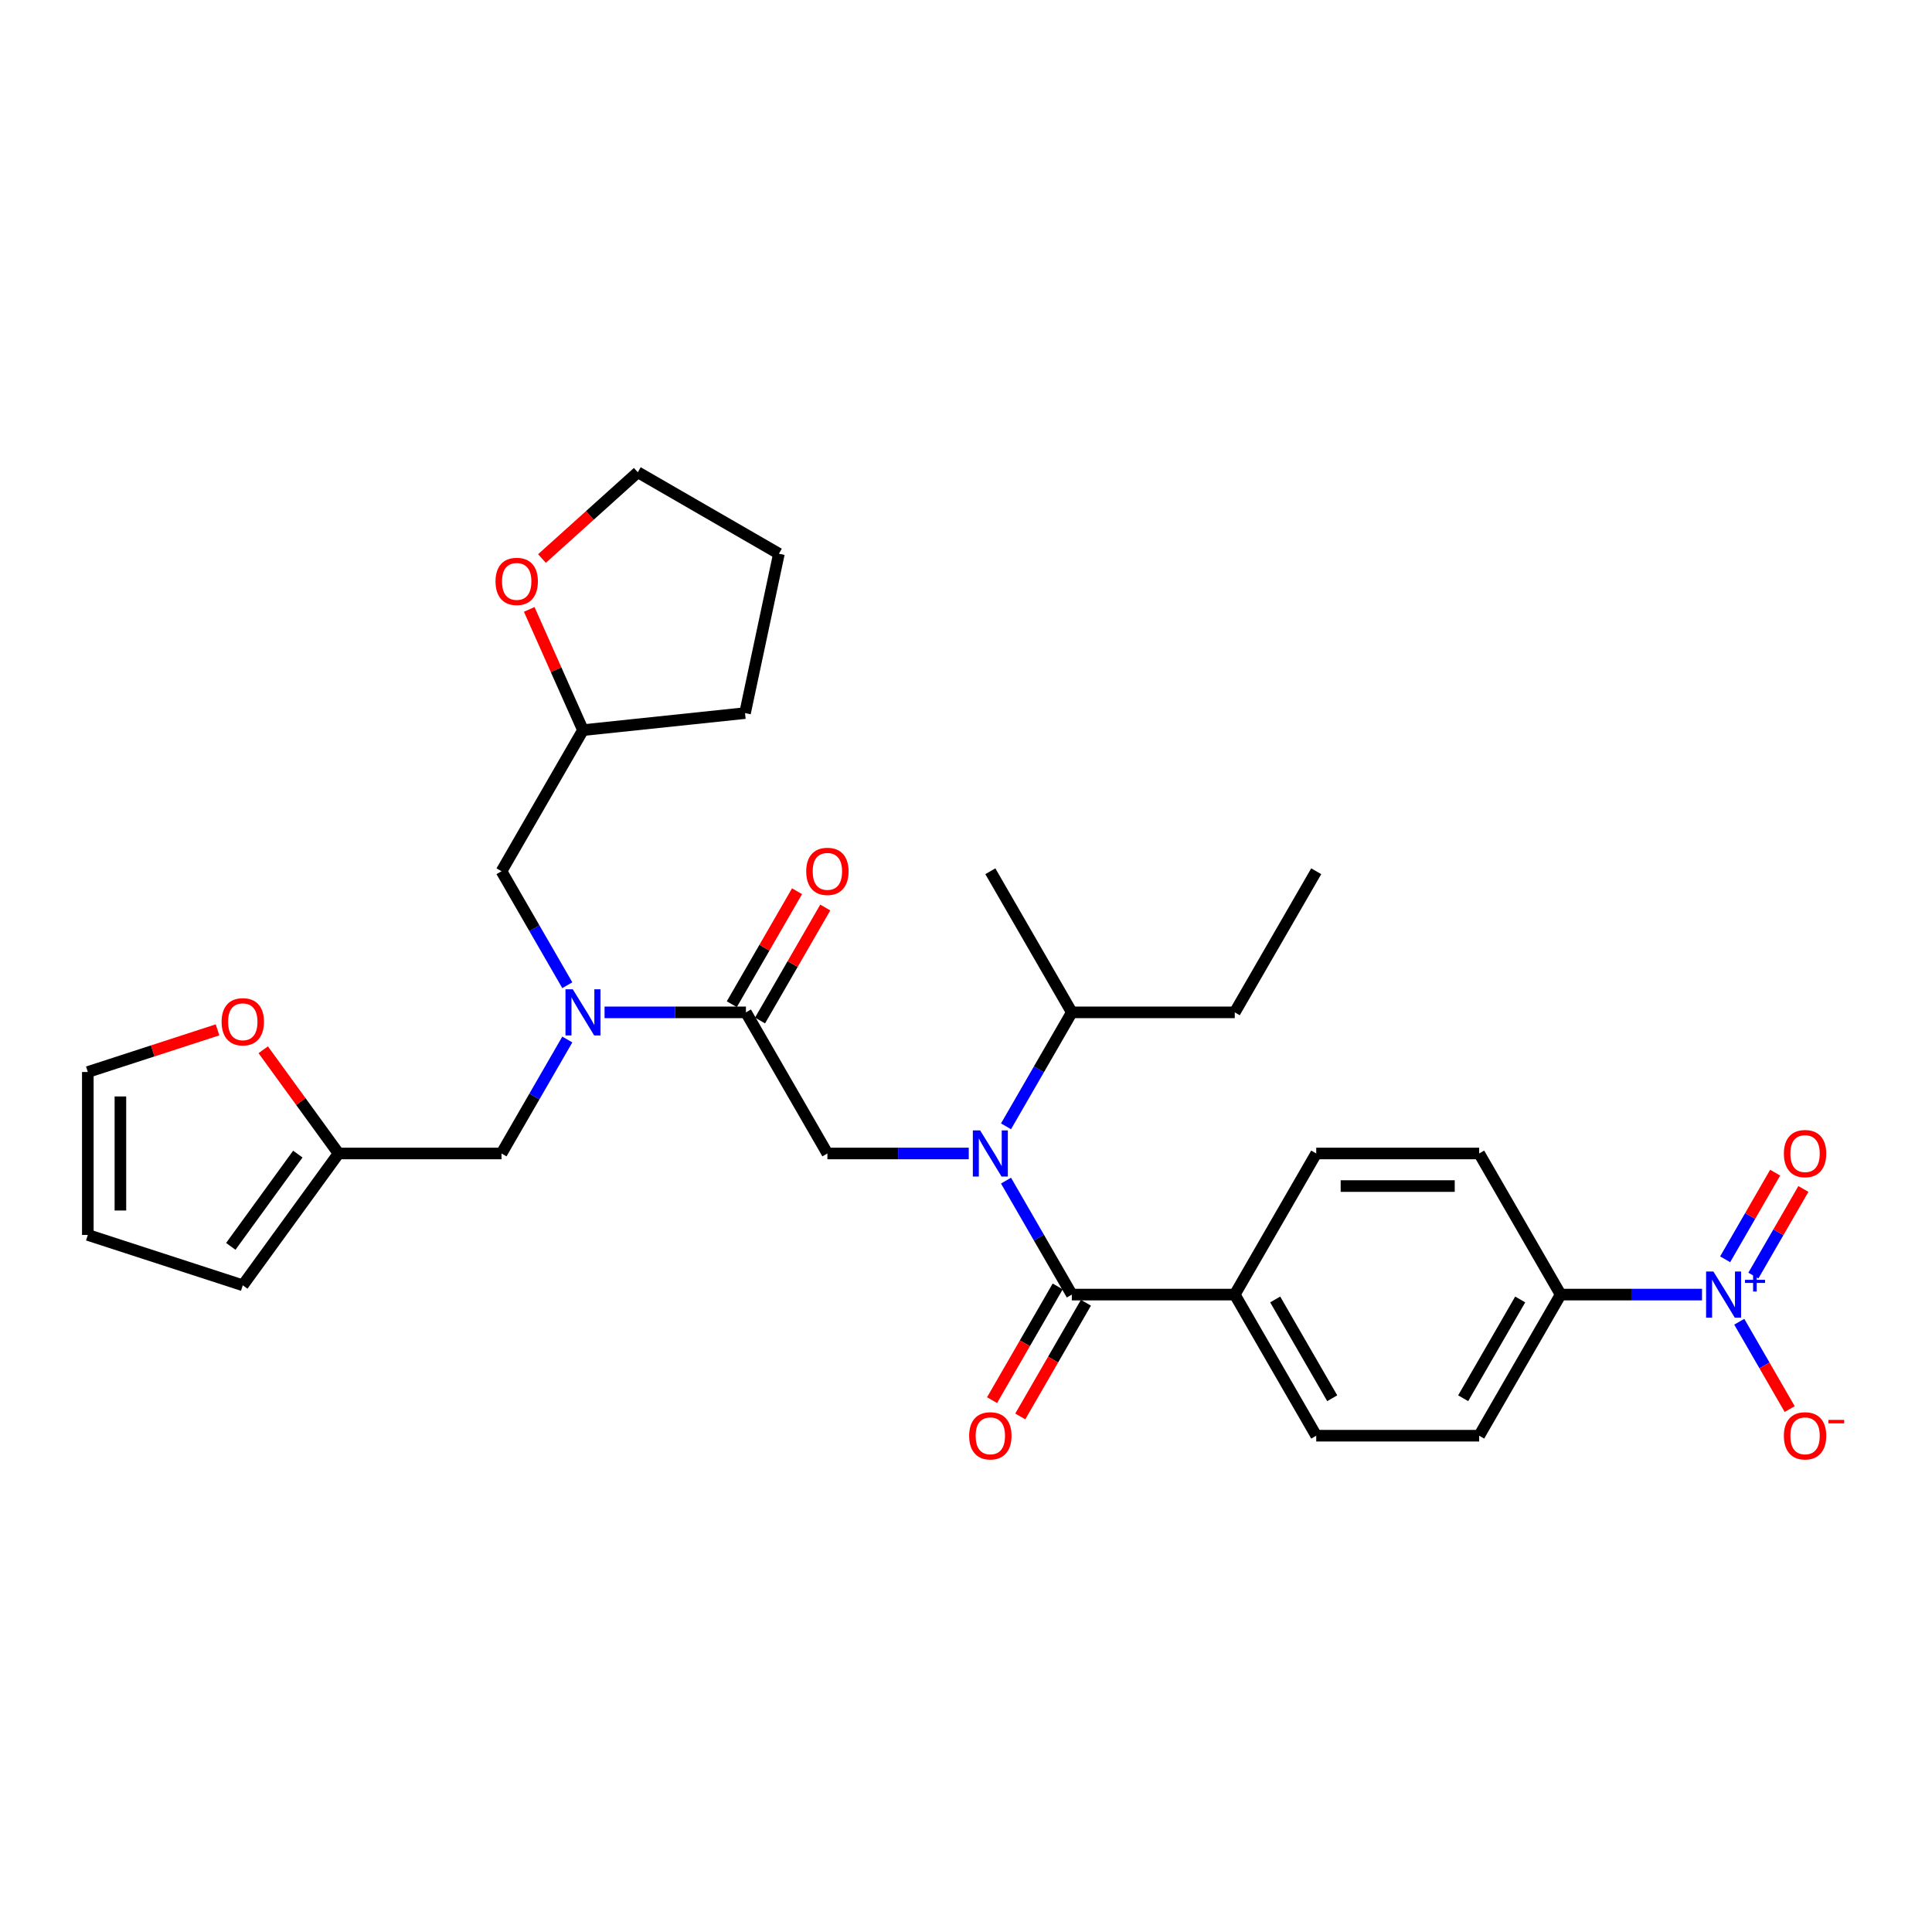 <?xml version='1.0' encoding='iso-8859-1'?>
<svg version='1.1' baseProfile='full'
              xmlns='http://www.w3.org/2000/svg'
                      xmlns:rdkit='http://www.rdkit.org/xml'
                      xmlns:xlink='http://www.w3.org/1999/xlink'
                  xml:space='preserve'
width='1000px' height='1000px' viewBox='0 0 1000 1000'>
<!-- END OF HEADER -->
<rect style='opacity:1.0;fill:#FFFFFF;stroke:none' width='1000' height='1000' x='0' y='0'> </rect>
<path class='bond-0' d='M 880.96,670.077 L 844.374,670.077' style='fill:none;fill-rule:evenodd;stroke:#0000FF;stroke-width:6px;stroke-linecap:butt;stroke-linejoin:miter;stroke-opacity:1' />
<path class='bond-0' d='M 844.374,670.077 L 807.787,670.077' style='fill:none;fill-rule:evenodd;stroke:#000000;stroke-width:6px;stroke-linecap:butt;stroke-linejoin:miter;stroke-opacity:1' />
<path class='bond-1' d='M 900.239,684.128 L 913.29,706.733' style='fill:none;fill-rule:evenodd;stroke:#0000FF;stroke-width:6px;stroke-linecap:butt;stroke-linejoin:miter;stroke-opacity:1' />
<path class='bond-1' d='M 913.29,706.733 L 926.34,729.337' style='fill:none;fill-rule:evenodd;stroke:#FF0000;stroke-width:6px;stroke-linecap:butt;stroke-linejoin:miter;stroke-opacity:1' />
<path class='bond-2' d='M 907.543,660.243 L 920.487,637.824' style='fill:none;fill-rule:evenodd;stroke:#0000FF;stroke-width:6px;stroke-linecap:butt;stroke-linejoin:miter;stroke-opacity:1' />
<path class='bond-2' d='M 920.487,637.824 L 933.43,615.405' style='fill:none;fill-rule:evenodd;stroke:#FF0000;stroke-width:6px;stroke-linecap:butt;stroke-linejoin:miter;stroke-opacity:1' />
<path class='bond-2' d='M 892.935,651.809 L 905.879,629.39' style='fill:none;fill-rule:evenodd;stroke:#0000FF;stroke-width:6px;stroke-linecap:butt;stroke-linejoin:miter;stroke-opacity:1' />
<path class='bond-2' d='M 905.879,629.39 L 918.822,606.971' style='fill:none;fill-rule:evenodd;stroke:#FF0000;stroke-width:6px;stroke-linecap:butt;stroke-linejoin:miter;stroke-opacity:1' />
<path class='bond-3' d='M 386.089,523.997 L 349.502,523.997' style='fill:none;fill-rule:evenodd;stroke:#000000;stroke-width:6px;stroke-linecap:butt;stroke-linejoin:miter;stroke-opacity:1' />
<path class='bond-3' d='M 349.502,523.997 L 312.916,523.997' style='fill:none;fill-rule:evenodd;stroke:#0000FF;stroke-width:6px;stroke-linecap:butt;stroke-linejoin:miter;stroke-opacity:1' />
<path class='bond-4' d='M 386.089,523.997 L 428.259,597.037' style='fill:none;fill-rule:evenodd;stroke:#000000;stroke-width:6px;stroke-linecap:butt;stroke-linejoin:miter;stroke-opacity:1' />
<path class='bond-5' d='M 393.393,528.214 L 410.276,498.972' style='fill:none;fill-rule:evenodd;stroke:#000000;stroke-width:6px;stroke-linecap:butt;stroke-linejoin:miter;stroke-opacity:1' />
<path class='bond-5' d='M 410.276,498.972 L 427.158,469.731' style='fill:none;fill-rule:evenodd;stroke:#FF0000;stroke-width:6px;stroke-linecap:butt;stroke-linejoin:miter;stroke-opacity:1' />
<path class='bond-5' d='M 378.785,519.78 L 395.668,490.538' style='fill:none;fill-rule:evenodd;stroke:#000000;stroke-width:6px;stroke-linecap:butt;stroke-linejoin:miter;stroke-opacity:1' />
<path class='bond-5' d='M 395.668,490.538 L 412.55,461.297' style='fill:none;fill-rule:evenodd;stroke:#FF0000;stroke-width:6px;stroke-linecap:butt;stroke-linejoin:miter;stroke-opacity:1' />
<path class='bond-6' d='M 428.259,597.037 L 464.845,597.037' style='fill:none;fill-rule:evenodd;stroke:#000000;stroke-width:6px;stroke-linecap:butt;stroke-linejoin:miter;stroke-opacity:1' />
<path class='bond-6' d='M 464.845,597.037 L 501.432,597.037' style='fill:none;fill-rule:evenodd;stroke:#0000FF;stroke-width:6px;stroke-linecap:butt;stroke-linejoin:miter;stroke-opacity:1' />
<path class='bond-7' d='M 520.711,611.088 L 537.739,640.583' style='fill:none;fill-rule:evenodd;stroke:#0000FF;stroke-width:6px;stroke-linecap:butt;stroke-linejoin:miter;stroke-opacity:1' />
<path class='bond-7' d='M 537.739,640.583 L 554.768,670.077' style='fill:none;fill-rule:evenodd;stroke:#000000;stroke-width:6px;stroke-linecap:butt;stroke-linejoin:miter;stroke-opacity:1' />
<path class='bond-8' d='M 520.711,582.986 L 537.739,553.491' style='fill:none;fill-rule:evenodd;stroke:#0000FF;stroke-width:6px;stroke-linecap:butt;stroke-linejoin:miter;stroke-opacity:1' />
<path class='bond-8' d='M 537.739,553.491 L 554.768,523.997' style='fill:none;fill-rule:evenodd;stroke:#000000;stroke-width:6px;stroke-linecap:butt;stroke-linejoin:miter;stroke-opacity:1' />
<path class='bond-9' d='M 547.464,665.86 L 530.474,695.287' style='fill:none;fill-rule:evenodd;stroke:#000000;stroke-width:6px;stroke-linecap:butt;stroke-linejoin:miter;stroke-opacity:1' />
<path class='bond-9' d='M 530.474,695.287 L 513.485,724.715' style='fill:none;fill-rule:evenodd;stroke:#FF0000;stroke-width:6px;stroke-linecap:butt;stroke-linejoin:miter;stroke-opacity:1' />
<path class='bond-9' d='M 562.072,674.294 L 545.082,703.721' style='fill:none;fill-rule:evenodd;stroke:#000000;stroke-width:6px;stroke-linecap:butt;stroke-linejoin:miter;stroke-opacity:1' />
<path class='bond-9' d='M 545.082,703.721 L 528.093,733.149' style='fill:none;fill-rule:evenodd;stroke:#FF0000;stroke-width:6px;stroke-linecap:butt;stroke-linejoin:miter;stroke-opacity:1' />
<path class='bond-10' d='M 554.768,670.077 L 639.108,670.077' style='fill:none;fill-rule:evenodd;stroke:#000000;stroke-width:6px;stroke-linecap:butt;stroke-linejoin:miter;stroke-opacity:1' />
<path class='bond-11' d='M 807.787,670.077 L 765.617,743.118' style='fill:none;fill-rule:evenodd;stroke:#000000;stroke-width:6px;stroke-linecap:butt;stroke-linejoin:miter;stroke-opacity:1' />
<path class='bond-11' d='M 786.854,672.599 L 757.335,723.728' style='fill:none;fill-rule:evenodd;stroke:#000000;stroke-width:6px;stroke-linecap:butt;stroke-linejoin:miter;stroke-opacity:1' />
<path class='bond-12' d='M 807.787,670.077 L 765.617,597.037' style='fill:none;fill-rule:evenodd;stroke:#000000;stroke-width:6px;stroke-linecap:butt;stroke-linejoin:miter;stroke-opacity:1' />
<path class='bond-13' d='M 554.768,523.997 L 512.598,450.957' style='fill:none;fill-rule:evenodd;stroke:#000000;stroke-width:6px;stroke-linecap:butt;stroke-linejoin:miter;stroke-opacity:1' />
<path class='bond-14' d='M 554.768,523.997 L 639.108,523.997' style='fill:none;fill-rule:evenodd;stroke:#000000;stroke-width:6px;stroke-linecap:butt;stroke-linejoin:miter;stroke-opacity:1' />
<path class='bond-15' d='M 259.58,597.037 L 175.24,597.037' style='fill:none;fill-rule:evenodd;stroke:#000000;stroke-width:6px;stroke-linecap:butt;stroke-linejoin:miter;stroke-opacity:1' />
<path class='bond-16' d='M 259.58,597.037 L 276.608,567.542' style='fill:none;fill-rule:evenodd;stroke:#000000;stroke-width:6px;stroke-linecap:butt;stroke-linejoin:miter;stroke-opacity:1' />
<path class='bond-16' d='M 276.608,567.542 L 293.637,538.048' style='fill:none;fill-rule:evenodd;stroke:#0000FF;stroke-width:6px;stroke-linecap:butt;stroke-linejoin:miter;stroke-opacity:1' />
<path class='bond-17' d='M 293.637,509.946 L 276.608,480.451' style='fill:none;fill-rule:evenodd;stroke:#0000FF;stroke-width:6px;stroke-linecap:butt;stroke-linejoin:miter;stroke-opacity:1' />
<path class='bond-17' d='M 276.608,480.451 L 259.58,450.957' style='fill:none;fill-rule:evenodd;stroke:#000000;stroke-width:6px;stroke-linecap:butt;stroke-linejoin:miter;stroke-opacity:1' />
<path class='bond-18' d='M 639.108,523.997 L 681.278,450.957' style='fill:none;fill-rule:evenodd;stroke:#000000;stroke-width:6px;stroke-linecap:butt;stroke-linejoin:miter;stroke-opacity:1' />
<path class='bond-19' d='M 112.594,533.052 L 79.024,543.96' style='fill:none;fill-rule:evenodd;stroke:#FF0000;stroke-width:6px;stroke-linecap:butt;stroke-linejoin:miter;stroke-opacity:1' />
<path class='bond-19' d='M 79.024,543.96 L 45.455,554.867' style='fill:none;fill-rule:evenodd;stroke:#000000;stroke-width:6px;stroke-linecap:butt;stroke-linejoin:miter;stroke-opacity:1' />
<path class='bond-20' d='M 136.243,543.362 L 155.741,570.199' style='fill:none;fill-rule:evenodd;stroke:#FF0000;stroke-width:6px;stroke-linecap:butt;stroke-linejoin:miter;stroke-opacity:1' />
<path class='bond-20' d='M 155.741,570.199 L 175.24,597.037' style='fill:none;fill-rule:evenodd;stroke:#000000;stroke-width:6px;stroke-linecap:butt;stroke-linejoin:miter;stroke-opacity:1' />
<path class='bond-21' d='M 45.455,554.867 L 45.455,639.207' style='fill:none;fill-rule:evenodd;stroke:#000000;stroke-width:6px;stroke-linecap:butt;stroke-linejoin:miter;stroke-opacity:1' />
<path class='bond-21' d='M 62.322,567.518 L 62.322,626.556' style='fill:none;fill-rule:evenodd;stroke:#000000;stroke-width:6px;stroke-linecap:butt;stroke-linejoin:miter;stroke-opacity:1' />
<path class='bond-22' d='M 45.455,639.207 L 125.666,665.269' style='fill:none;fill-rule:evenodd;stroke:#000000;stroke-width:6px;stroke-linecap:butt;stroke-linejoin:miter;stroke-opacity:1' />
<path class='bond-23' d='M 125.666,665.269 L 175.24,597.037' style='fill:none;fill-rule:evenodd;stroke:#000000;stroke-width:6px;stroke-linecap:butt;stroke-linejoin:miter;stroke-opacity:1' />
<path class='bond-23' d='M 119.456,645.12 L 154.157,597.357' style='fill:none;fill-rule:evenodd;stroke:#000000;stroke-width:6px;stroke-linecap:butt;stroke-linejoin:miter;stroke-opacity:1' />
<path class='bond-24' d='M 273.927,315.425 L 287.838,346.671' style='fill:none;fill-rule:evenodd;stroke:#FF0000;stroke-width:6px;stroke-linecap:butt;stroke-linejoin:miter;stroke-opacity:1' />
<path class='bond-24' d='M 287.838,346.671 L 301.749,377.916' style='fill:none;fill-rule:evenodd;stroke:#000000;stroke-width:6px;stroke-linecap:butt;stroke-linejoin:miter;stroke-opacity:1' />
<path class='bond-25' d='M 280.518,289.097 L 305.32,266.766' style='fill:none;fill-rule:evenodd;stroke:#FF0000;stroke-width:6px;stroke-linecap:butt;stroke-linejoin:miter;stroke-opacity:1' />
<path class='bond-25' d='M 305.32,266.766 L 330.122,244.434' style='fill:none;fill-rule:evenodd;stroke:#000000;stroke-width:6px;stroke-linecap:butt;stroke-linejoin:miter;stroke-opacity:1' />
<path class='bond-26' d='M 301.749,377.916 L 259.58,450.957' style='fill:none;fill-rule:evenodd;stroke:#000000;stroke-width:6px;stroke-linecap:butt;stroke-linejoin:miter;stroke-opacity:1' />
<path class='bond-27' d='M 301.749,377.916 L 385.627,369.1' style='fill:none;fill-rule:evenodd;stroke:#000000;stroke-width:6px;stroke-linecap:butt;stroke-linejoin:miter;stroke-opacity:1' />
<path class='bond-28' d='M 330.122,244.434 L 403.162,286.604' style='fill:none;fill-rule:evenodd;stroke:#000000;stroke-width:6px;stroke-linecap:butt;stroke-linejoin:miter;stroke-opacity:1' />
<path class='bond-29' d='M 385.627,369.1 L 403.162,286.604' style='fill:none;fill-rule:evenodd;stroke:#000000;stroke-width:6px;stroke-linecap:butt;stroke-linejoin:miter;stroke-opacity:1' />
<path class='bond-30' d='M 639.108,670.077 L 681.278,597.037' style='fill:none;fill-rule:evenodd;stroke:#000000;stroke-width:6px;stroke-linecap:butt;stroke-linejoin:miter;stroke-opacity:1' />
<path class='bond-31' d='M 639.108,670.077 L 681.278,743.118' style='fill:none;fill-rule:evenodd;stroke:#000000;stroke-width:6px;stroke-linecap:butt;stroke-linejoin:miter;stroke-opacity:1' />
<path class='bond-31' d='M 660.041,672.599 L 689.56,723.728' style='fill:none;fill-rule:evenodd;stroke:#000000;stroke-width:6px;stroke-linecap:butt;stroke-linejoin:miter;stroke-opacity:1' />
<path class='bond-32' d='M 765.617,743.118 L 681.278,743.118' style='fill:none;fill-rule:evenodd;stroke:#000000;stroke-width:6px;stroke-linecap:butt;stroke-linejoin:miter;stroke-opacity:1' />
<path class='bond-33' d='M 765.617,597.037 L 681.278,597.037' style='fill:none;fill-rule:evenodd;stroke:#000000;stroke-width:6px;stroke-linecap:butt;stroke-linejoin:miter;stroke-opacity:1' />
<path class='bond-33' d='M 752.966,613.905 L 693.929,613.905' style='fill:none;fill-rule:evenodd;stroke:#000000;stroke-width:6px;stroke-linecap:butt;stroke-linejoin:miter;stroke-opacity:1' />
<path  class='atom-0' d='M 886.847 658.135
L 894.674 670.786
Q 895.45 672.034, 896.698 674.294
Q 897.946 676.555, 898.014 676.69
L 898.014 658.135
L 901.185 658.135
L 901.185 682.02
L 897.912 682.02
L 889.512 668.188
Q 888.534 666.569, 887.488 664.713
Q 886.476 662.858, 886.172 662.284
L 886.172 682.02
L 883.069 682.02
L 883.069 658.135
L 886.847 658.135
' fill='#0000FF'/>
<path  class='atom-0' d='M 903.189 662.44
L 907.397 662.44
L 907.397 658.009
L 909.267 658.009
L 909.267 662.44
L 913.587 662.44
L 913.587 664.043
L 909.267 664.043
L 909.267 668.496
L 907.397 668.496
L 907.397 664.043
L 903.189 664.043
L 903.189 662.44
' fill='#0000FF'/>
<path  class='atom-3' d='M 417.295 451.024
Q 417.295 445.289, 420.128 442.084
Q 422.962 438.879, 428.259 438.879
Q 433.555 438.879, 436.389 442.084
Q 439.223 445.289, 439.223 451.024
Q 439.223 456.827, 436.355 460.133
Q 433.488 463.405, 428.259 463.405
Q 422.996 463.405, 420.128 460.133
Q 417.295 456.86, 417.295 451.024
M 428.259 460.706
Q 431.902 460.706, 433.859 458.277
Q 435.849 455.814, 435.849 451.024
Q 435.849 446.335, 433.859 443.973
Q 431.902 441.578, 428.259 441.578
Q 424.615 441.578, 422.625 443.939
Q 420.668 446.301, 420.668 451.024
Q 420.668 455.848, 422.625 458.277
Q 424.615 460.706, 428.259 460.706
' fill='#FF0000'/>
<path  class='atom-4' d='M 507.319 585.095
L 515.145 597.745
Q 515.921 598.994, 517.17 601.254
Q 518.418 603.514, 518.485 603.649
L 518.485 585.095
L 521.656 585.095
L 521.656 608.98
L 518.384 608.98
L 509.984 595.148
Q 509.006 593.528, 507.96 591.673
Q 506.948 589.818, 506.644 589.244
L 506.644 608.98
L 503.54 608.98
L 503.54 585.095
L 507.319 585.095
' fill='#0000FF'/>
<path  class='atom-6' d='M 501.634 743.185
Q 501.634 737.45, 504.468 734.245
Q 507.302 731.04, 512.598 731.04
Q 517.895 731.04, 520.729 734.245
Q 523.563 737.45, 523.563 743.185
Q 523.563 748.988, 520.695 752.294
Q 517.827 755.566, 512.598 755.566
Q 507.336 755.566, 504.468 752.294
Q 501.634 749.021, 501.634 743.185
M 512.598 752.867
Q 516.242 752.867, 518.199 750.438
Q 520.189 747.975, 520.189 743.185
Q 520.189 738.496, 518.199 736.134
Q 516.242 733.739, 512.598 733.739
Q 508.955 733.739, 506.965 736.1
Q 505.008 738.462, 505.008 743.185
Q 505.008 748.009, 506.965 750.438
Q 508.955 752.867, 512.598 752.867
' fill='#FF0000'/>
<path  class='atom-8' d='M 923.332 743.185
Q 923.332 737.45, 926.166 734.245
Q 929 731.04, 934.297 731.04
Q 939.593 731.04, 942.427 734.245
Q 945.261 737.45, 945.261 743.185
Q 945.261 748.988, 942.393 752.294
Q 939.526 755.566, 934.297 755.566
Q 929.034 755.566, 926.166 752.294
Q 923.332 749.021, 923.332 743.185
M 934.297 752.867
Q 937.94 752.867, 939.897 750.438
Q 941.887 747.975, 941.887 743.185
Q 941.887 738.496, 939.897 736.134
Q 937.94 733.739, 934.297 733.739
Q 930.653 733.739, 928.663 736.1
Q 926.706 738.462, 926.706 743.185
Q 926.706 748.009, 928.663 750.438
Q 930.653 752.867, 934.297 752.867
' fill='#FF0000'/>
<path  class='atom-8' d='M 946.374 734.939
L 954.545 734.939
L 954.545 736.72
L 946.374 736.72
L 946.374 734.939
' fill='#FF0000'/>
<path  class='atom-11' d='M 296.47 512.054
L 304.296 524.705
Q 305.072 525.953, 306.321 528.214
Q 307.569 530.474, 307.636 530.609
L 307.636 512.054
L 310.807 512.054
L 310.807 535.939
L 307.535 535.939
L 299.135 522.108
Q 298.156 520.488, 297.111 518.633
Q 296.099 516.777, 295.795 516.204
L 295.795 535.939
L 292.691 535.939
L 292.691 512.054
L 296.47 512.054
' fill='#0000FF'/>
<path  class='atom-14' d='M 114.702 528.872
Q 114.702 523.137, 117.536 519.932
Q 120.37 516.727, 125.666 516.727
Q 130.963 516.727, 133.797 519.932
Q 136.63 523.137, 136.63 528.872
Q 136.63 534.675, 133.763 537.981
Q 130.895 541.253, 125.666 541.253
Q 120.404 541.253, 117.536 537.981
Q 114.702 534.709, 114.702 528.872
M 125.666 538.554
Q 129.31 538.554, 131.266 536.126
Q 133.257 533.663, 133.257 528.872
Q 133.257 524.183, 131.266 521.822
Q 129.31 519.426, 125.666 519.426
Q 122.023 519.426, 120.032 521.788
Q 118.076 524.149, 118.076 528.872
Q 118.076 533.697, 120.032 536.126
Q 122.023 538.554, 125.666 538.554
' fill='#FF0000'/>
<path  class='atom-19' d='M 256.481 300.936
Q 256.481 295.201, 259.315 291.996
Q 262.149 288.791, 267.445 288.791
Q 272.742 288.791, 275.576 291.996
Q 278.409 295.201, 278.409 300.936
Q 278.409 306.738, 275.542 310.044
Q 272.674 313.317, 267.445 313.317
Q 262.183 313.317, 259.315 310.044
Q 256.481 306.772, 256.481 300.936
M 267.445 310.618
Q 271.089 310.618, 273.045 308.189
Q 275.036 305.726, 275.036 300.936
Q 275.036 296.246, 273.045 293.885
Q 271.089 291.49, 267.445 291.49
Q 263.802 291.49, 261.811 293.851
Q 259.855 296.213, 259.855 300.936
Q 259.855 305.76, 261.811 308.189
Q 263.802 310.618, 267.445 310.618
' fill='#FF0000'/>
<path  class='atom-26' d='M 923.332 597.104
Q 923.332 591.369, 926.166 588.164
Q 929 584.96, 934.297 584.96
Q 939.593 584.96, 942.427 588.164
Q 945.261 591.369, 945.261 597.104
Q 945.261 602.907, 942.393 606.213
Q 939.526 609.486, 934.297 609.486
Q 929.034 609.486, 926.166 606.213
Q 923.332 602.941, 923.332 597.104
M 934.297 606.787
Q 937.94 606.787, 939.897 604.358
Q 941.887 601.895, 941.887 597.104
Q 941.887 592.415, 939.897 590.054
Q 937.94 587.658, 934.297 587.658
Q 930.653 587.658, 928.663 590.02
Q 926.706 592.381, 926.706 597.104
Q 926.706 601.929, 928.663 604.358
Q 930.653 606.787, 934.297 606.787
' fill='#FF0000'/>
</svg>
